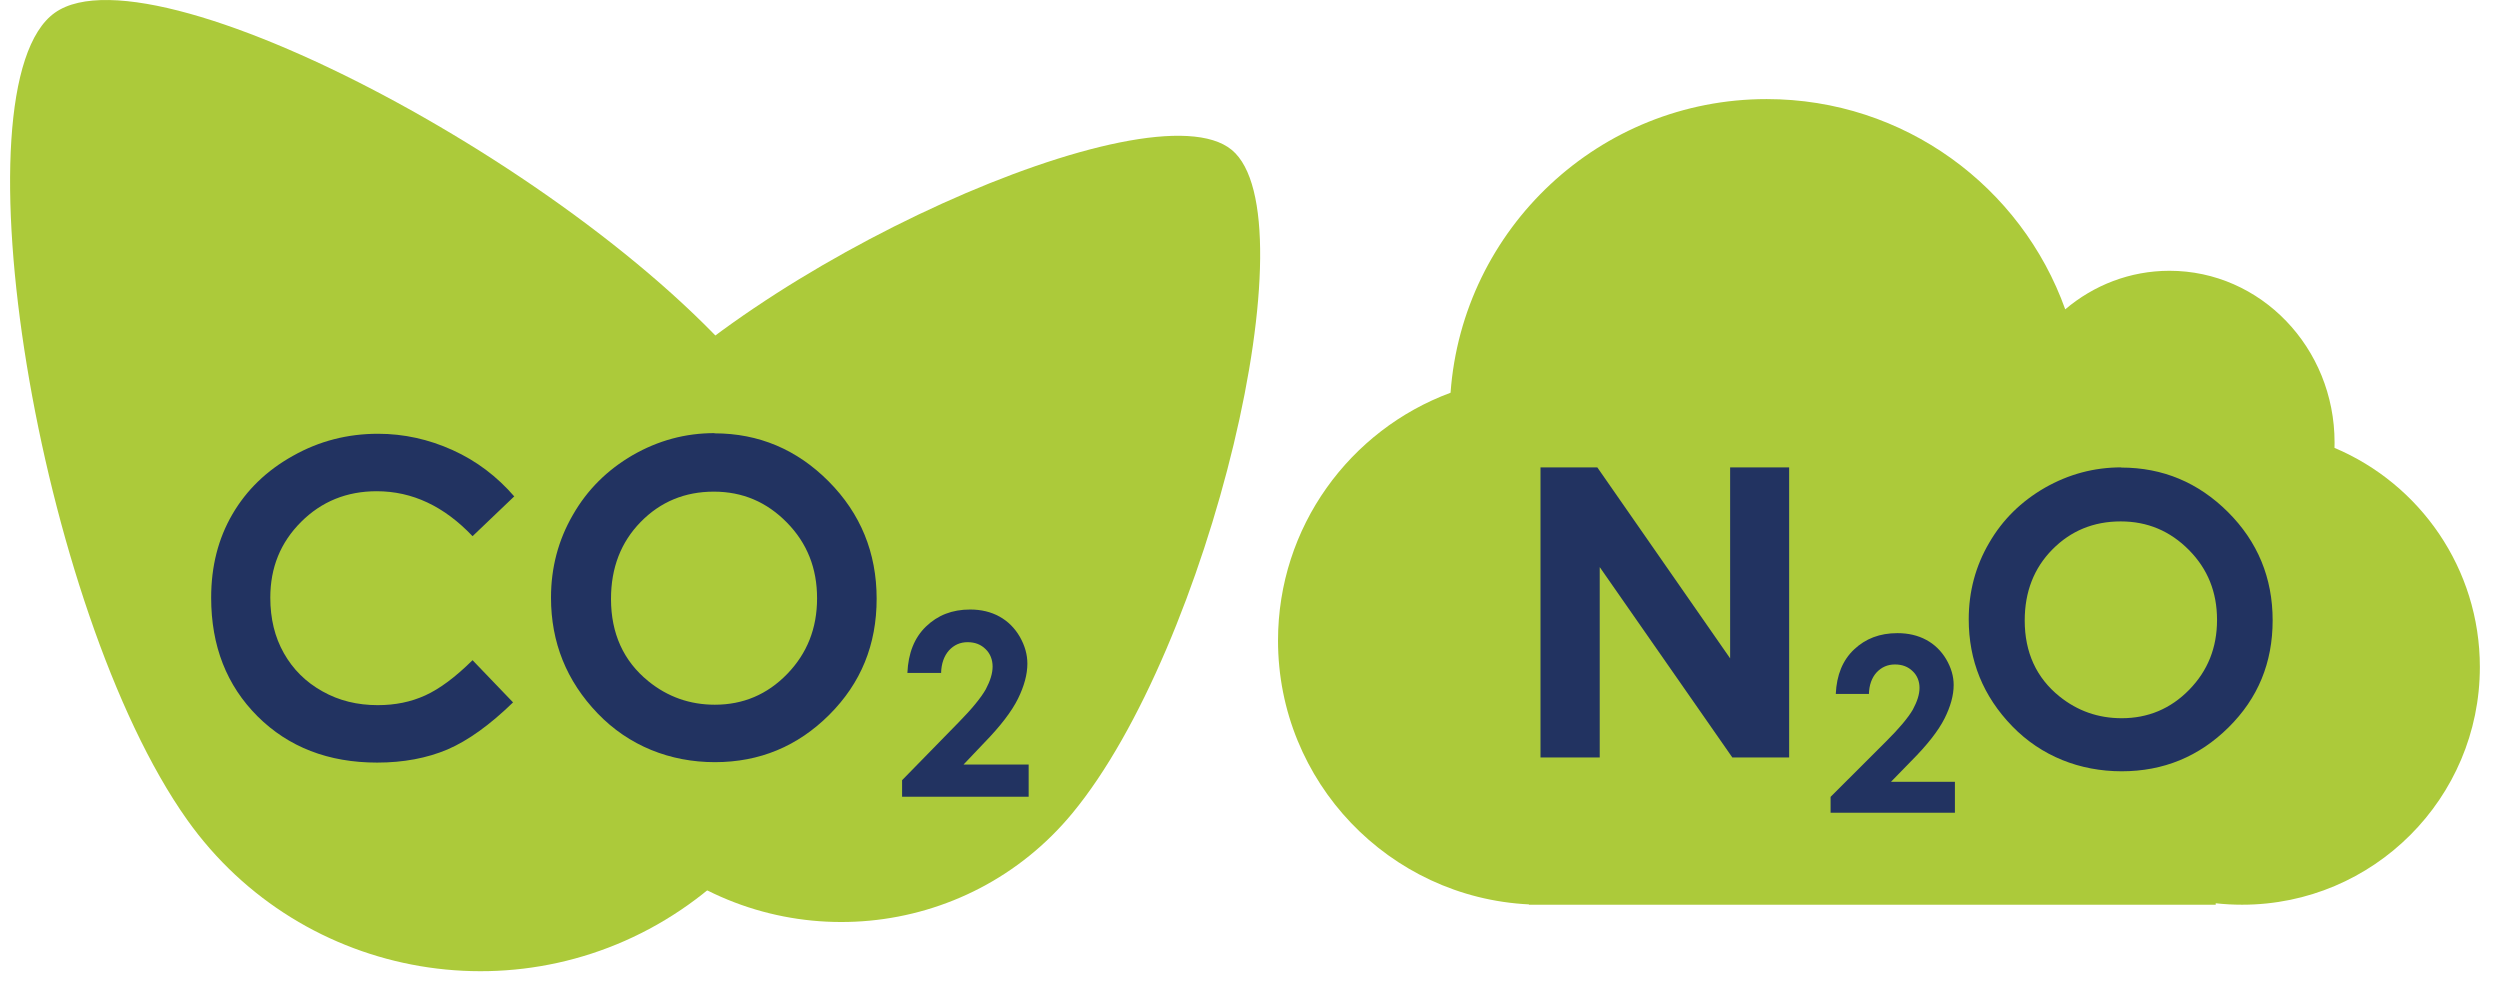 <svg xmlns="http://www.w3.org/2000/svg" width="140" height="55" viewBox="0 0 140 55" fill="none"><g clip-path="url(#clip0_658_1236)"><path d="M43.298 22.617C49.733 31.676 47.596 44.237 38.537 50.672C29.478 57.107 16.917 54.97 10.482 45.911C2.148 34.169 -2.672 4.785 3.074 0.712C8.82 -3.36 34.964 10.863 43.298 22.617Z" fill="#ACCA3A"></path><path d="M60.05 45.543C54.15 52.69 43.571 53.687 36.424 47.787C29.277 41.886 28.279 31.308 34.18 24.16C41.838 14.9 64.455 4.654 68.978 8.394C73.502 12.134 67.708 36.282 60.05 45.543V45.543Z" fill="#ACCA3A"></path><path d="M28.802 27.793L26.463 30.026C24.872 28.351 23.091 27.509 21.097 27.509C19.423 27.509 18.01 28.078 16.858 29.23C15.707 30.382 15.137 31.783 15.137 33.468C15.137 34.644 15.386 35.677 15.897 36.579C16.407 37.481 17.12 38.194 18.058 38.716C18.984 39.239 20.017 39.488 21.156 39.488C22.13 39.488 23.008 39.31 23.816 38.942C24.623 38.574 25.502 37.921 26.463 36.971L28.731 39.334C27.437 40.592 26.214 41.471 25.062 41.969C23.911 42.456 22.593 42.705 21.121 42.705C18.39 42.705 16.158 41.839 14.425 40.117C12.691 38.384 11.825 36.175 11.825 33.468C11.825 31.723 12.216 30.168 13.012 28.803C13.807 27.437 14.935 26.345 16.407 25.526C17.879 24.695 19.47 24.291 21.168 24.291C22.616 24.291 24.006 24.6 25.347 25.205C26.689 25.811 27.84 26.689 28.814 27.817L28.802 27.793Z" fill="#223361"></path><path d="M40.01 24.267C42.491 24.267 44.628 25.17 46.409 26.962C48.19 28.755 49.092 30.951 49.092 33.528C49.092 36.104 48.214 38.253 46.445 40.022C44.676 41.791 42.539 42.681 40.033 42.681C37.528 42.681 35.213 41.767 33.468 39.951C31.723 38.134 30.856 35.974 30.856 33.468C30.856 31.794 31.26 30.251 32.079 28.838C32.886 27.425 34.002 26.321 35.427 25.49C36.852 24.671 38.371 24.255 40.01 24.255V24.267ZM39.974 27.532C38.348 27.532 36.982 28.102 35.878 29.23C34.774 30.358 34.216 31.794 34.216 33.54C34.216 35.475 34.916 37.018 36.306 38.146C37.386 39.025 38.633 39.464 40.033 39.464C41.612 39.464 42.966 38.894 44.082 37.743C45.198 36.591 45.756 35.19 45.756 33.504C45.756 31.818 45.198 30.417 44.07 29.266C42.942 28.114 41.589 27.532 39.974 27.532Z" fill="#223361"></path><path d="M52.713 37.683H50.814C50.861 36.579 51.205 35.712 51.858 35.083C52.511 34.454 53.319 34.133 54.328 34.133C54.945 34.133 55.491 34.264 55.966 34.525C56.441 34.786 56.821 35.166 57.106 35.653C57.391 36.152 57.533 36.65 57.533 37.161C57.533 37.766 57.355 38.419 57.011 39.12C56.667 39.82 56.038 40.651 55.111 41.601L53.96 42.812H57.605V44.617H50.517V43.691L53.675 40.461C54.435 39.69 54.945 39.06 55.206 38.597C55.456 38.123 55.586 37.707 55.586 37.327C55.586 36.947 55.456 36.603 55.195 36.353C54.933 36.092 54.601 35.962 54.185 35.962C53.77 35.962 53.426 36.116 53.141 36.425C52.868 36.733 52.713 37.161 52.701 37.695L52.713 37.683Z" fill="#223361"></path></g><g clip-path="url(#clip1_658_1236)"><path fill-rule="evenodd" clip-rule="evenodd" d="M81.231 21.994C81.899 12.801 89.57 5.549 98.934 5.549C106.64 5.549 113.2 10.46 115.653 17.323C117.245 15.973 119.277 15.164 121.491 15.164C126.597 15.164 130.736 19.469 130.736 24.779C130.736 24.88 130.735 24.981 130.732 25.081C135.515 27.1 138.872 31.834 138.872 37.352C138.872 44.704 132.911 50.664 125.559 50.664C125.059 50.664 124.566 50.637 124.08 50.583V50.664H85.621V50.646C77.796 50.261 71.569 43.794 71.569 35.872C71.569 29.507 75.591 24.08 81.231 21.994Z" fill="#ACCA3A"></path><path d="M118.792 26.184C121.107 26.184 123.102 27.017 124.764 28.673C126.426 30.329 127.268 32.358 127.268 34.737C127.268 37.117 126.448 39.102 124.797 40.735C123.146 42.369 121.152 43.192 118.814 43.192C116.476 43.192 114.315 42.347 112.686 40.67C111.058 38.992 110.249 36.996 110.249 34.682C110.249 33.136 110.626 31.71 111.39 30.406C112.143 29.101 113.185 28.081 114.515 27.313C115.844 26.557 117.262 26.173 118.792 26.173V26.184ZM118.758 29.199C117.24 29.199 115.966 29.726 114.936 30.767C113.905 31.809 113.384 33.136 113.384 34.748C113.384 36.535 114.038 37.961 115.335 39.003C116.343 39.814 117.506 40.22 118.814 40.22C120.287 40.22 121.55 39.694 122.592 38.63C123.633 37.566 124.154 36.272 124.154 34.715C124.154 33.158 123.633 31.864 122.581 30.8C121.528 29.737 120.265 29.199 118.758 29.199Z" fill="#223361"></path><path d="M104.67 38.861H102.804C102.851 37.802 103.189 36.971 103.831 36.367C104.472 35.763 105.265 35.456 106.256 35.456C106.863 35.456 107.399 35.581 107.866 35.832C108.332 36.082 108.706 36.447 108.985 36.914C109.265 37.392 109.405 37.87 109.405 38.36C109.405 38.941 109.23 39.567 108.892 40.239C108.554 40.911 107.936 41.709 107.026 42.62L105.895 43.781H109.475V45.513H102.513V44.624L105.615 41.526C106.361 40.786 106.863 40.182 107.119 39.738C107.364 39.283 107.493 38.884 107.493 38.52C107.493 38.155 107.364 37.825 107.108 37.586C106.851 37.335 106.525 37.21 106.117 37.21C105.708 37.21 105.37 37.358 105.09 37.654C104.822 37.95 104.67 38.36 104.659 38.873L104.67 38.861Z" fill="#223361"></path><path d="M86.268 26.173H89.449L96.887 36.868V26.173H100.192V42.418H97.011L89.585 31.758V42.418H86.268V26.173Z" fill="#223361"></path></g><defs><clipPath id="clip0_658_1236"><rect width="70" height="54.388" fill="white" transform="translate(0.569)"></rect></clipPath><clipPath id="clip1_658_1236"><rect width="67.861" height="52.726" fill="white" transform="translate(71.569 1.662)"></rect></clipPath></defs></svg>